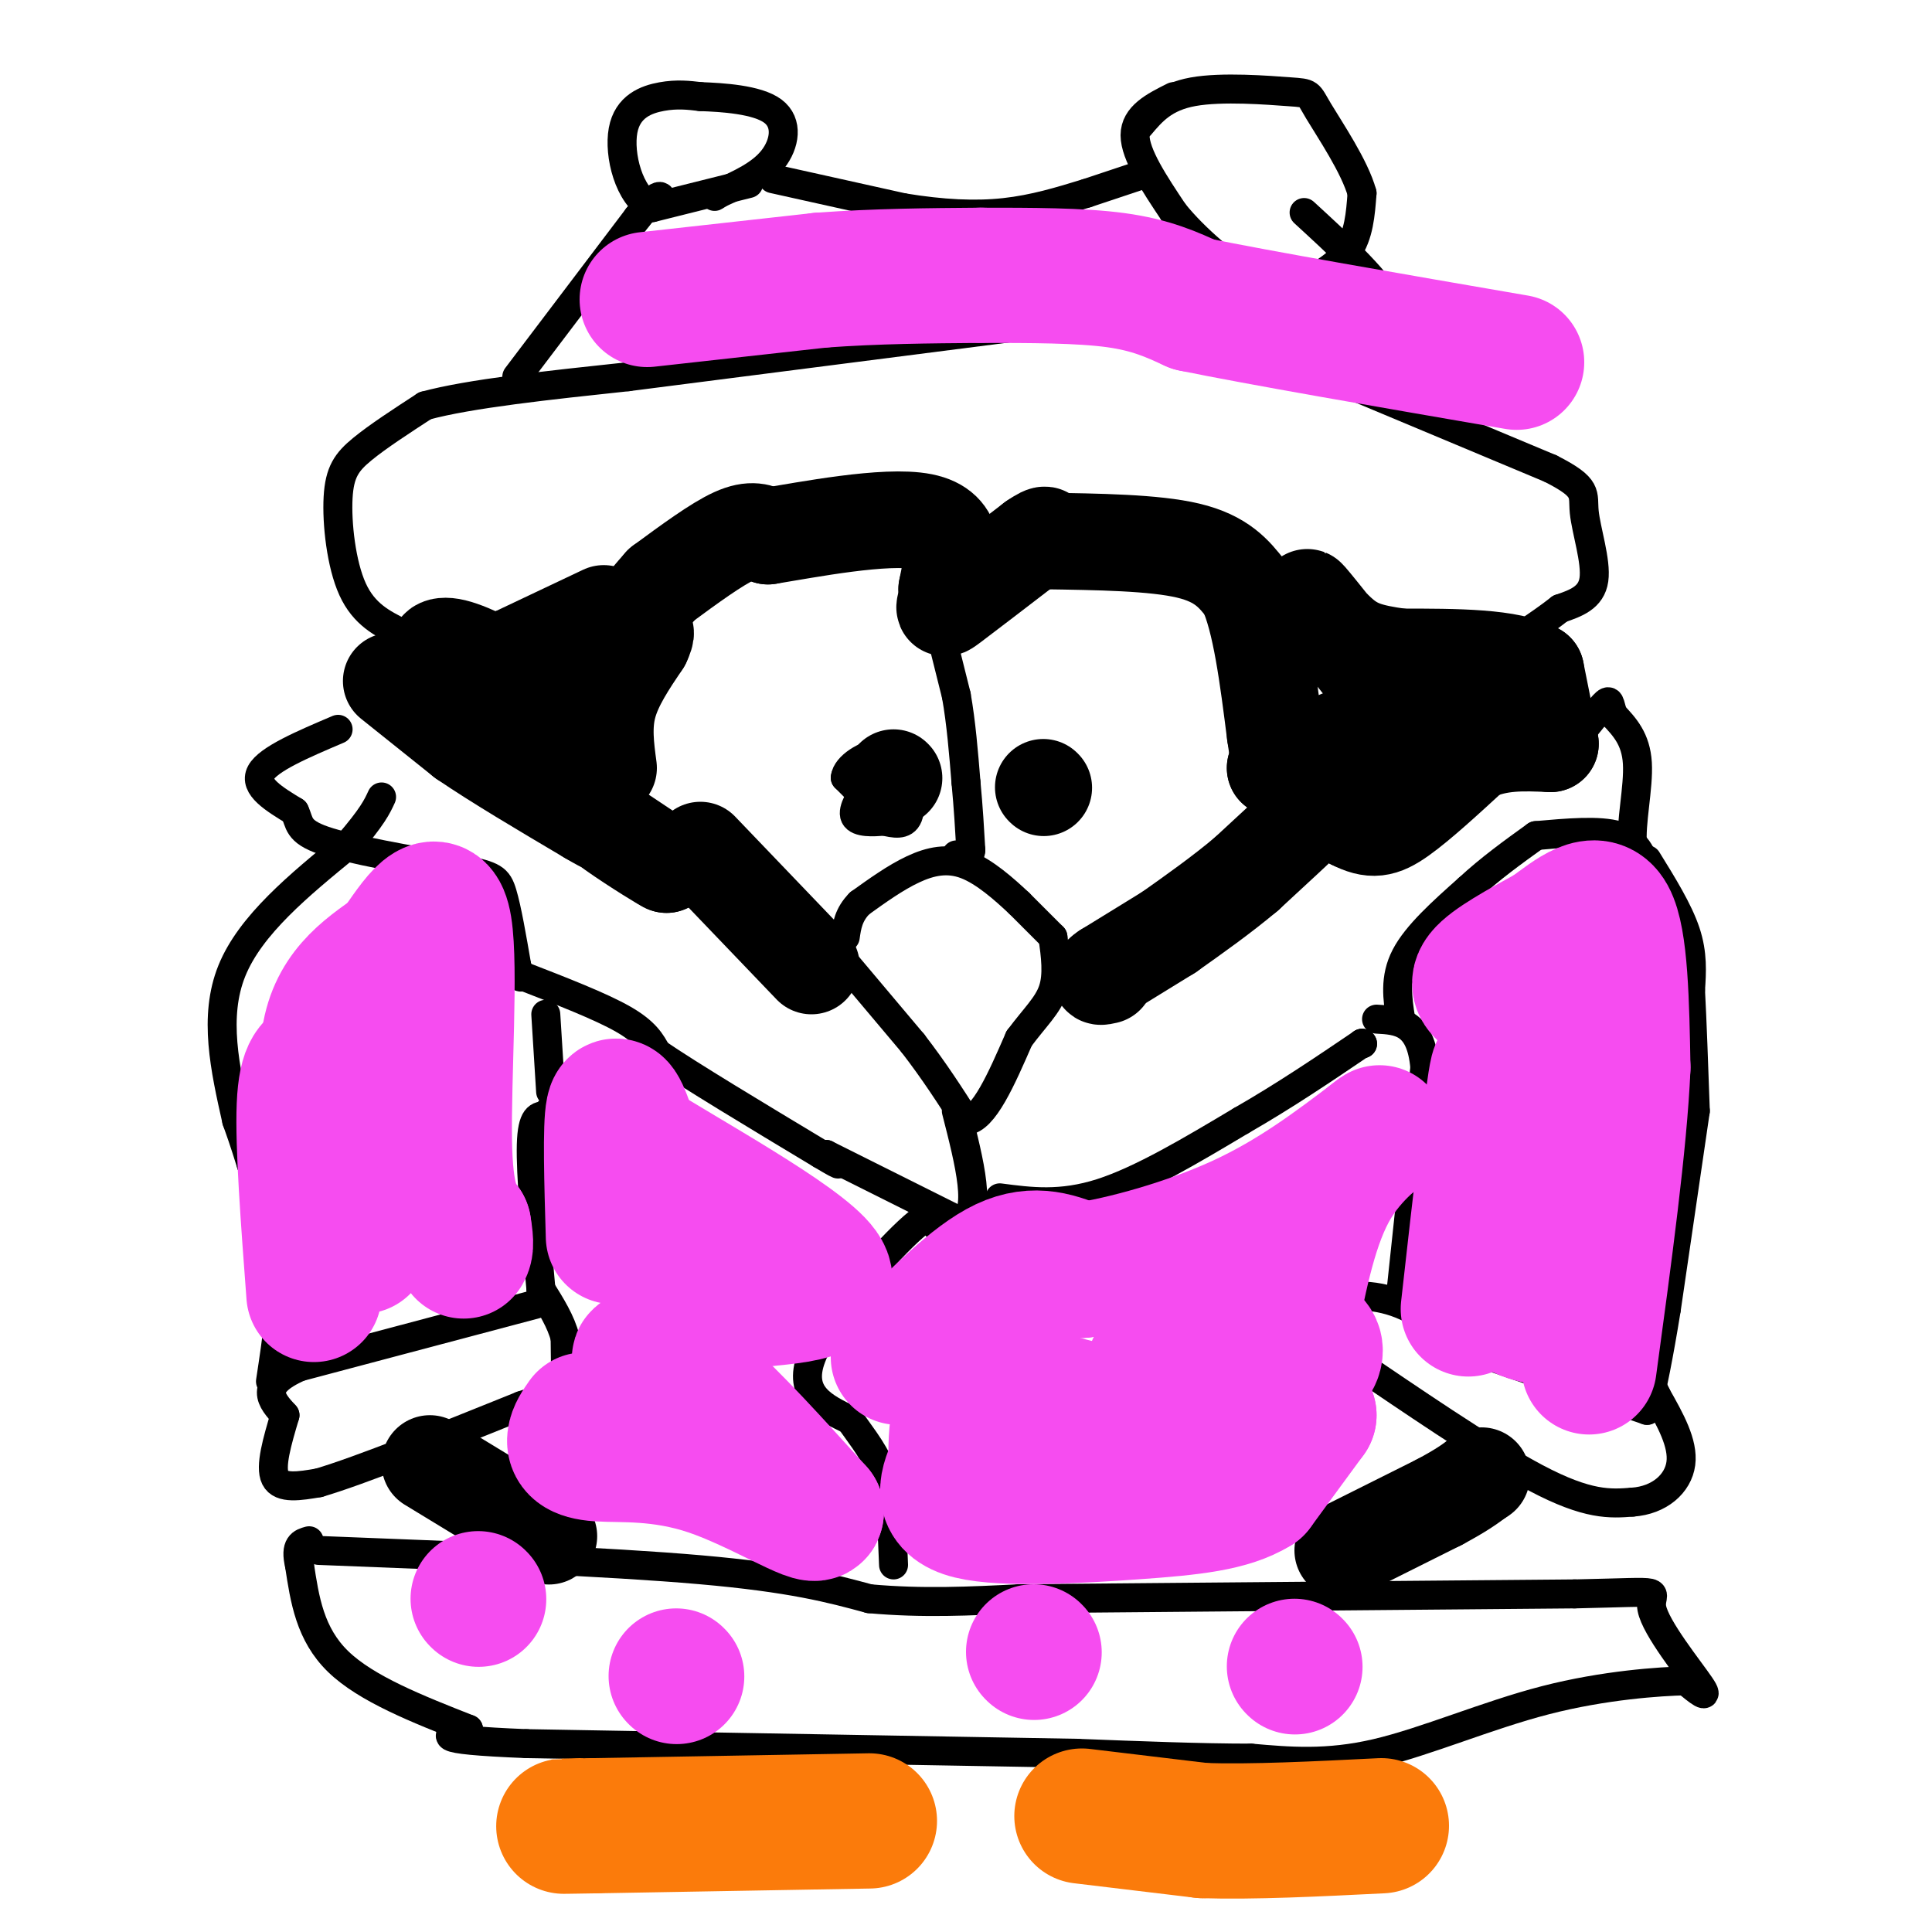 <svg viewBox='0 0 400 400' version='1.1' xmlns='http://www.w3.org/2000/svg' xmlns:xlink='http://www.w3.org/1999/xlink'><g fill='none' stroke='#000000' stroke-width='6' stroke-linecap='round' stroke-linejoin='round'><path d='M173,197c0.000,0.000 16.000,19.000 16,19'/><path d='M189,216c4.500,5.833 7.750,10.917 11,16'/><path d='M200,232c3.667,-0.167 7.333,-8.583 11,-17'/><path d='M211,215c3.267,-4.378 5.933,-6.822 7,-10c1.067,-3.178 0.533,-7.089 0,-11'/><path d='M218,194c0.000,0.000 -7.000,-7.000 -7,-7'/><path d='M211,187c-3.048,-2.869 -7.167,-6.542 -11,-8c-3.833,-1.458 -7.381,-0.702 -11,1c-3.619,1.702 -7.310,4.351 -11,7'/><path d='M178,187c-2.333,2.333 -2.667,4.667 -3,7'/><path d='M182,168c0.000,0.000 -7.000,-7.000 -7,-7'/><path d='M175,161c0.244,-2.378 4.356,-4.822 7,-5c2.644,-0.178 3.822,1.911 5,4'/><path d='M187,160c1.222,2.578 1.778,7.022 1,9c-0.778,1.978 -2.889,1.489 -5,1'/><path d='M183,170c-2.244,0.244 -5.356,0.356 -6,-1c-0.644,-1.356 1.178,-4.178 3,-7'/><path d='M180,162c1.222,-1.311 2.778,-1.089 3,0c0.222,1.089 -0.889,3.044 -2,5'/></g>
<g fill='none' stroke='#000000' stroke-width='20' stroke-linecap='round' stroke-linejoin='round'><path d='M216,163c0.000,0.000 0.100,0.100 0.1,0.1'/><path d='M185,161c0.000,0.000 0.100,0.100 0.1,0.1'/><path d='M278,321c0.000,0.000 20.000,-10.000 20,-10'/><path d='M298,311c4.667,-2.500 6.333,-3.750 8,-5'/><path d='M306,306c1.333,-0.833 0.667,-0.417 0,0'/><path d='M89,303c0.000,0.000 23.000,14.000 23,14'/><path d='M112,317c3.500,2.167 0.750,0.583 -2,-1'/><path d='M81,141c0.000,0.000 15.000,12.000 15,12'/><path d='M96,153c6.833,4.667 16.417,10.333 26,16'/><path d='M122,169c4.500,2.667 2.750,1.333 1,0'/><path d='M123,169c0.000,0.000 15.000,10.000 15,10'/><path d='M138,179c0.262,0.321 -6.583,-3.875 -11,-7c-4.417,-3.125 -6.405,-5.179 -6,-11c0.405,-5.821 3.202,-15.411 6,-25'/><path d='M127,136c2.667,-6.667 6.333,-10.833 10,-15'/><path d='M137,121c5.667,-4.167 11.333,-8.333 15,-10c3.667,-1.667 5.333,-0.833 7,0'/><path d='M159,111c7.978,-1.289 24.422,-4.511 32,-3c7.578,1.511 6.289,7.756 5,14'/><path d='M196,122c0.244,3.422 -1.644,4.978 1,3c2.644,-1.978 9.822,-7.489 17,-13'/><path d='M214,112c3.167,-2.167 2.583,-1.083 2,0'/><path d='M216,112c11.500,0.167 23.000,0.333 30,2c7.000,1.667 9.500,4.833 12,8'/><path d='M258,122c3.000,6.333 4.500,18.167 6,30'/><path d='M264,152c1.000,6.167 0.500,6.583 0,7'/><path d='M264,159c0.000,0.000 16.000,11.000 16,11'/><path d='M280,170c4.044,2.067 6.156,1.733 10,-1c3.844,-2.733 9.422,-7.867 15,-13'/><path d='M305,156c5.167,-2.500 10.583,-2.250 16,-2'/><path d='M321,154c0.000,0.000 -3.000,-15.000 -3,-15'/><path d='M318,139c-5.167,-3.000 -16.583,-3.000 -28,-3'/><path d='M290,136c-6.726,-0.940 -9.542,-1.792 -13,-5c-3.458,-3.208 -7.560,-8.774 -6,-7c1.560,1.774 8.780,10.887 16,20'/><path d='M287,144c3.571,4.333 4.500,5.167 0,7c-4.500,1.833 -14.429,4.667 -14,4c0.429,-0.667 11.214,-4.833 22,-9'/><path d='M295,146c8.201,-2.455 17.703,-4.091 18,-2c0.297,2.091 -8.612,7.909 -15,10c-6.388,2.091 -10.254,0.455 -14,2c-3.746,1.545 -7.373,6.273 -11,11'/><path d='M273,167c-4.333,4.167 -9.667,9.083 -15,14'/><path d='M258,181c-5.167,4.333 -10.583,8.167 -16,12'/><path d='M242,193c0.000,0.000 -13.000,8.000 -13,8'/><path d='M229,201c-2.167,1.500 -1.083,1.250 0,1'/><path d='M168,200c0.000,0.000 -23.000,-24.000 -23,-24'/><path d='M126,159c-0.583,-4.333 -1.167,-8.667 0,-13c1.167,-4.333 4.083,-8.667 7,-13'/><path d='M133,133c1.167,-2.500 0.583,-2.250 0,-2'/><path d='M125,127c0.000,0.000 -19.000,9.000 -19,9'/><path d='M106,136c-6.024,1.607 -11.583,1.125 -14,0c-2.417,-1.125 -1.690,-2.893 2,-2c3.690,0.893 10.345,4.446 17,8'/><path d='M111,142c3.333,2.500 3.167,4.750 3,7'/></g>
<g fill='none' stroke='#000000' stroke-width='6' stroke-linecap='round' stroke-linejoin='round'><path d='M194,128c0.000,0.000 4.000,16.000 4,16'/><path d='M198,144c1.000,5.667 1.500,11.833 2,18'/><path d='M200,162c0.500,5.333 0.750,9.667 1,14'/><path d='M201,176c-0.333,2.500 -1.667,1.750 -3,1'/><path d='M83,131c-3.815,-1.899 -7.631,-3.798 -10,-9c-2.369,-5.202 -3.292,-13.708 -3,-19c0.292,-5.292 1.798,-7.369 5,-10c3.202,-2.631 8.101,-5.815 13,-9'/><path d='M88,84c9.167,-2.500 25.583,-4.250 42,-6'/><path d='M130,78c0.000,0.000 78.000,-10.000 78,-10'/><path d='M208,68c14.833,-1.833 12.917,-1.417 11,-1'/><path d='M219,67c0.000,0.000 48.000,8.000 48,8'/><path d='M267,75c9.833,2.000 10.417,3.000 11,4'/><path d='M278,79c0.000,0.000 43.000,18.000 43,18'/><path d='M321,97c8.036,4.060 6.625,5.208 7,9c0.375,3.792 2.536,10.226 2,14c-0.536,3.774 -3.768,4.887 -7,6'/><path d='M323,126c-2.333,1.833 -4.667,3.417 -7,5'/><path d='M107,78c0.000,0.000 25.000,-33.000 25,-33'/><path d='M132,45c5.000,-6.000 5.000,-4.500 5,-3'/><path d='M160,37c0.000,0.000 27.000,6.000 27,6'/><path d='M187,43c8.111,1.333 14.889,1.667 21,1c6.111,-0.667 11.556,-2.333 17,-4'/><path d='M225,40c0.000,0.000 12.000,-4.000 12,-4'/><path d='M270,44c7.083,6.500 14.167,13.000 18,19c3.833,6.000 4.417,11.500 5,17'/><path d='M293,80c1.333,3.833 2.167,4.917 3,6'/><path d='M243,20c-4.000,2.000 -8.000,4.000 -8,8c0.000,4.000 4.000,10.000 8,16'/><path d='M243,44c4.405,5.512 11.418,11.292 16,14c4.582,2.708 6.734,2.344 10,1c3.266,-1.344 7.648,-3.670 10,-7c2.352,-3.330 2.676,-7.665 3,-12'/><path d='M282,40c-1.494,-5.486 -6.730,-13.203 -9,-17c-2.270,-3.797 -1.573,-3.676 -6,-4c-4.427,-0.324 -13.979,-1.093 -20,0c-6.021,1.093 -8.510,4.046 -11,7'/><path d='M155,38c0.000,0.000 -20.000,5.000 -20,5'/><path d='M135,43c-4.833,-2.429 -6.917,-11.000 -6,-16c0.917,-5.000 4.833,-6.429 8,-7c3.167,-0.571 5.583,-0.286 8,0'/><path d='M145,20c4.500,0.167 11.750,0.583 15,3c3.250,2.417 2.500,6.833 0,10c-2.500,3.167 -6.750,5.083 -11,7'/><path d='M149,40c-1.833,1.167 -0.917,0.583 0,0'/><path d='M70,151c-7.250,3.083 -14.500,6.167 -16,9c-1.500,2.833 2.750,5.417 7,8'/><path d='M61,168c1.133,2.311 0.467,4.089 6,6c5.533,1.911 17.267,3.956 29,6'/><path d='M96,180c6.156,1.378 7.044,1.822 8,5c0.956,3.178 1.978,9.089 3,15'/><path d='M107,200c0.667,2.833 0.833,2.417 1,2'/><path d='M108,202c8.167,3.167 16.333,6.333 21,9c4.667,2.667 5.833,4.833 7,7'/><path d='M136,218c6.833,4.667 20.417,12.833 34,21'/><path d='M170,239c5.833,3.500 3.417,1.750 1,0'/><path d='M171,239c0.000,0.000 28.000,14.000 28,14'/><path d='M199,253c4.500,-1.500 1.750,-12.250 -1,-23'/><path d='M207,248c6.333,0.833 12.667,1.667 21,-1c8.333,-2.667 18.667,-8.833 29,-15'/><path d='M257,232c9.000,-5.167 17.000,-10.583 25,-16'/><path d='M282,216c0.000,0.000 0.100,0.100 0.1,0.1'/><path d='M282,216c0.000,0.000 0.100,0.100 0.1,0.1'/><path d='M290,268c0.000,0.000 5.000,-47.000 5,-47'/><path d='M295,221c-0.833,-9.500 -5.417,-9.750 -10,-10'/><path d='M290,211c-0.667,-4.250 -1.333,-8.500 1,-13c2.333,-4.500 7.667,-9.250 13,-14'/><path d='M304,184c4.500,-4.167 9.250,-7.583 14,-11'/><path d='M318,173c6.583,-0.583 13.167,-1.167 17,0c3.833,1.167 4.917,4.083 6,7'/><path d='M341,180c0.131,0.845 -2.542,-0.542 -3,-5c-0.458,-4.458 1.298,-11.988 1,-17c-0.298,-5.012 -2.649,-7.506 -5,-10'/><path d='M334,148c-0.867,-2.444 -0.533,-3.556 -2,-2c-1.467,1.556 -4.733,5.778 -8,10'/><path d='M341,178c3.250,5.250 6.500,10.500 8,15c1.500,4.500 1.250,8.250 1,12'/><path d='M350,205c0.333,6.167 0.667,15.583 1,25'/><path d='M351,230c0.000,0.000 -6.000,41.000 -6,41'/><path d='M345,271c-1.667,10.333 -2.833,15.667 -4,21'/><path d='M341,292c0.000,0.000 -32.000,-11.000 -32,-11'/><path d='M309,281c-8.367,-4.062 -13.284,-8.718 -19,-11c-5.716,-2.282 -12.231,-2.191 -15,0c-2.769,2.191 -1.791,6.483 0,9c1.791,2.517 4.396,3.258 7,4'/><path d='M282,283c8.200,5.511 25.200,17.289 36,23c10.800,5.711 15.400,5.356 20,5'/><path d='M338,311c5.556,-0.378 9.444,-3.822 10,-8c0.556,-4.178 -2.222,-9.089 -5,-14'/><path d='M343,289c-1.167,-2.667 -1.583,-2.333 -2,-2'/><path d='M111,270c0.000,0.000 -49.000,13.000 -49,13'/><path d='M62,283c-8.667,3.833 -5.833,6.917 -3,10'/><path d='M59,293c-1.583,5.333 -3.167,10.667 -2,13c1.167,2.333 5.083,1.667 9,1'/><path d='M66,307c8.500,-2.500 25.250,-9.250 42,-16'/><path d='M108,291c8.533,-2.933 8.867,-2.267 9,-4c0.133,-1.733 0.067,-5.867 0,-10'/><path d='M117,277c-0.833,-3.333 -2.917,-6.667 -5,-10'/><path d='M112,267c-1.083,-12.000 -2.167,-24.000 -2,-30c0.167,-6.000 1.583,-6.000 3,-6'/><path d='M113,231c0.833,-1.333 1.417,-1.667 2,-2'/><path d='M113,210c0.000,0.000 1.000,16.000 1,16'/><path d='M56,286c1.333,-8.750 2.667,-17.500 2,-25c-0.667,-7.500 -3.333,-13.750 -6,-20'/><path d='M52,241c-1.500,-4.833 -2.250,-6.917 -3,-9'/><path d='M49,232c-2.417,-10.750 -4.833,-21.500 -1,-31c3.833,-9.500 13.917,-17.750 24,-26'/><path d='M72,175c5.167,-6.000 6.083,-8.000 7,-10'/><path d='M194,254c-0.133,-2.178 -0.267,-4.356 -6,1c-5.733,5.356 -17.067,18.244 -20,26c-2.933,7.756 2.533,10.378 8,13'/><path d='M176,294c2.711,3.889 5.489,7.111 7,12c1.511,4.889 1.756,11.444 2,18'/><path d='M66,321c30.000,1.167 60.000,2.333 79,4c19.000,1.667 27.000,3.833 35,6'/><path d='M180,331c11.000,1.000 21.000,0.500 31,0'/><path d='M211,331c0.000,0.000 115.000,-1.000 115,-1'/><path d='M326,330c20.786,-0.440 15.250,-1.042 16,3c0.750,4.042 7.786,12.726 10,16c2.214,3.274 -0.393,1.137 -3,-1'/><path d='M349,348c-5.250,0.107 -16.875,0.875 -29,4c-12.125,3.125 -24.750,8.607 -35,11c-10.250,2.393 -18.125,1.696 -26,1'/><path d='M259,364c-10.333,0.000 -23.167,-0.500 -36,-1'/><path d='M223,363c0.000,0.000 -114.000,-2.000 -114,-2'/><path d='M109,361c-21.000,-0.833 -16.500,-1.917 -12,-3'/><path d='M97,358c-10.583,-4.167 -21.167,-8.333 -27,-14c-5.833,-5.667 -6.917,-12.833 -8,-20'/><path d='M62,324c-1.000,-4.167 0.500,-4.583 2,-5'/></g>
<g fill='none' stroke='#FB7B0B' stroke-width='28' stroke-linecap='round' stroke-linejoin='round'><path d='M224,376c0.000,0.000 25.000,3.000 25,3'/><path d='M249,379c10.333,0.333 23.667,-0.333 37,-1'/><path d='M180,377c0.000,0.000 -57.000,1.000 -57,1'/><path d='M123,378c-10.000,0.167 -6.500,0.083 -3,0'/></g>
<g fill='none' stroke='#F64CF0' stroke-width='28' stroke-linecap='round' stroke-linejoin='round'><path d='M310,207c-2.417,-1.333 -4.833,-2.667 -3,-5c1.833,-2.333 7.917,-5.667 14,-9'/><path d='M321,193c4.711,-3.444 9.489,-7.556 12,-3c2.511,4.556 2.756,17.778 3,31'/><path d='M336,221c-0.667,15.500 -3.833,38.750 -7,62'/><path d='M321,273c-4.083,-0.667 -8.167,-1.333 -10,-6c-1.833,-4.667 -1.417,-13.333 -1,-22'/><path d='M310,245c0.111,-10.711 0.889,-26.489 0,-23c-0.889,3.489 -3.444,26.244 -6,49'/><path d='M186,281c7.833,-8.000 15.667,-16.000 22,-19c6.333,-3.000 11.167,-1.000 16,1'/><path d='M224,263c8.578,-1.267 22.022,-4.933 33,-10c10.978,-5.067 19.489,-11.533 28,-18'/><path d='M285,235c2.756,-1.911 -4.356,2.311 -9,10c-4.644,7.689 -6.822,18.844 -9,30'/><path d='M267,275c-1.578,8.667 -1.022,15.333 0,18c1.022,2.667 2.511,1.333 4,0'/><path d='M271,293c0.000,0.000 -11.000,15.000 -11,15'/><path d='M260,308c-5.369,3.333 -13.292,4.167 -25,5c-11.708,0.833 -27.202,1.667 -34,0c-6.798,-1.667 -4.899,-5.833 -3,-10'/><path d='M198,303c-0.310,-5.821 0.417,-15.375 5,-17c4.583,-1.625 13.024,4.679 24,6c10.976,1.321 24.488,-2.339 38,-6'/><path d='M265,286c8.133,-3.200 9.467,-8.200 4,-9c-5.467,-0.800 -17.733,2.600 -30,6'/><path d='M127,256c-0.333,-11.417 -0.667,-22.833 0,-26c0.667,-3.167 2.333,1.917 4,7'/><path d='M131,237c10.464,6.679 34.625,19.875 39,26c4.375,6.125 -11.036,5.179 -20,7c-8.964,1.821 -11.482,6.411 -14,11'/><path d='M136,281c-3.274,1.583 -4.458,0.042 -3,0c1.458,-0.042 5.560,1.417 12,7c6.440,5.583 15.220,15.292 24,25'/><path d='M169,313c0.038,1.976 -11.866,-5.584 -22,-9c-10.134,-3.416 -18.498,-2.689 -23,-3c-4.502,-0.311 -5.144,-1.660 -5,-3c0.144,-1.340 1.072,-2.670 2,-4'/><path d='M75,258c-4.083,-15.917 -8.167,-31.833 -7,-42c1.167,-10.167 7.583,-14.583 14,-19'/><path d='M82,197c4.476,-6.476 8.667,-13.167 10,-5c1.333,8.167 -0.190,31.190 0,44c0.190,12.810 2.095,15.405 4,18'/><path d='M96,254c0.667,3.833 0.333,4.417 0,5'/><path d='M134,62c0.000,0.000 36.000,-4.000 36,-4'/><path d='M170,58c11.500,-0.833 22.250,-0.917 33,-1'/><path d='M203,57c10.333,0.000 20.667,0.000 28,1c7.333,1.000 11.667,3.000 16,5'/><path d='M247,63c13.833,2.833 40.417,7.417 67,12'/><path d='M65,268c-1.167,-15.500 -2.333,-31.000 -2,-39c0.333,-8.000 2.167,-8.500 4,-9'/><path d='M67,220c1.333,-2.000 2.667,-2.500 4,-3'/><path d='M99,331c0.000,0.000 0.100,0.100 0.1,0.1'/><path d='M140,347c0.000,0.000 0.100,0.100 0.1,0.1'/><path d='M214,342c0.000,0.000 0.100,0.100 0.1,0.1'/><path d='M268,345c0.000,0.000 0.100,0.100 0.1,0.1'/></g>
</svg>